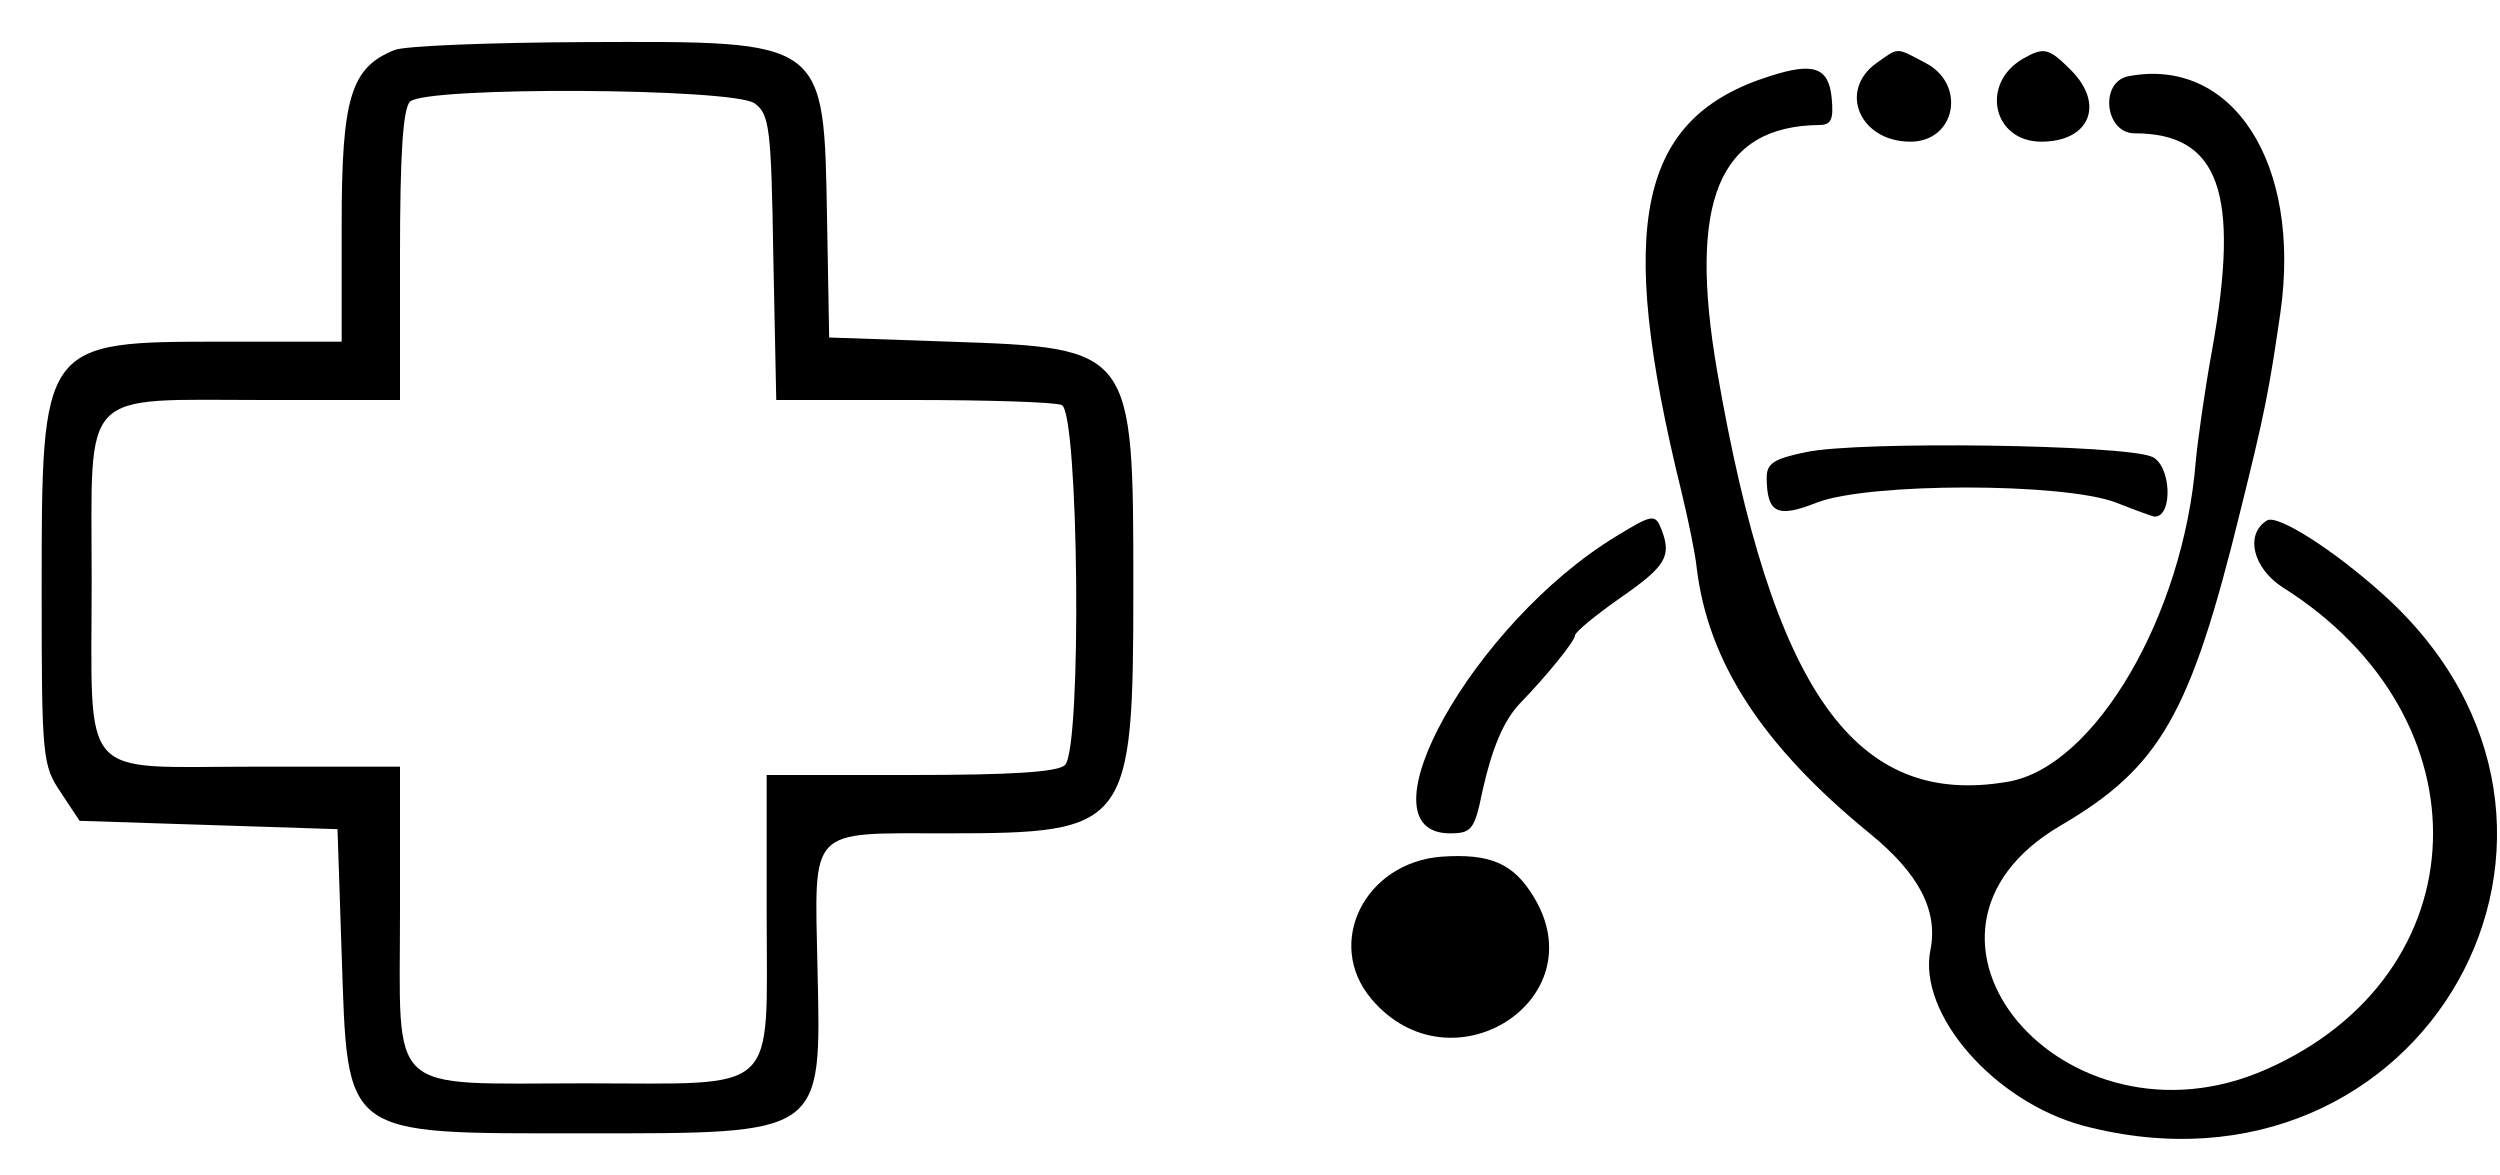 <?xml version="1.0" standalone="no"?>
<!DOCTYPE svg PUBLIC "-//W3C//DTD SVG 20010904//EN"
 "http://www.w3.org/TR/2001/REC-SVG-20010904/DTD/svg10.dtd">
<svg version="1.0" xmlns="http://www.w3.org/2000/svg"
 width="300pt" height="141pt" viewBox="0 0 300 141"
 preserveAspectRatio="xMidYMid meet">
<g transform="translate(0,141) scale(0.05,-0.05)"
fill="#000000" stroke="none">
<path d="M947 2700 c-105 -42 -127 -114 -127 -418 l0 -282 -282 0 c-440 0
-438 2 -438 -603 0 -395 2 -414 46 -479 l45 -68 310 -10 309 -10 10 -300 c15
-443 -3 -430 582 -430 578 0 569 -7 560 395 -7 344 -25 325 312 325 436 0 446
14 446 590 0 574 0 575 -440 590 l-290 10 -5 280 c-8 438 2 431 -579 429 -229
-1 -435 -9 -459 -19z m864 -128 c36 -26 40 -59 45 -370 l7 -342 327 0 c180 0
341 -5 358 -12 41 -16 49 -823 8 -864 -17 -17 -128 -24 -370 -24 l-346 0 0
-333 c0 -441 36 -407 -437 -407 -481 0 -443 -35 -443 413 l0 347 -349 0 c-427
0 -391 -42 -391 448 0 466 -33 432 414 432 l326 0 0 346 c0 242 7 353 24 370
37 37 775 33 827 -4z"/>
<path d="M4504 2669 c-93 -66 -41 -189 81 -189 109 0 135 138 36 189 -72 38
-63 38 -117 0z"/>
<path d="M4855 2679 c-103 -60 -72 -199 44 -199 116 0 153 89 72 171 -54 54
-65 57 -116 28z"/>
<path d="M4250 2638 c-318 -99 -373 -354 -215 -996 17 -70 34 -153 37 -184 27
-227 158 -428 415 -638 118 -96 165 -185 146 -280 -31 -154 154 -365 368 -422
816 -214 1340 716 719 1275 -120 108 -254 193 -279 178 -54 -33 -34 -115 38
-161 497 -313 476 -928 -39 -1156 -486 -216 -941 324 -494 585 239 140 311
267 430 751 60 241 70 294 97 480 51 358 -115 615 -365 567 -70 -14 -56 -137
15 -137 203 0 254 -142 186 -520 -17 -93 -34 -213 -39 -265 -29 -371 -242
-735 -450 -771 -368 -64 -566 216 -699 986 -70 408 4 587 245 590 29 0 35 13
30 65 -7 73 -43 86 -146 53z"/>
<path d="M4335 1735 c-78 -16 -95 -27 -95 -62 1 -85 25 -97 121 -59 125 48
590 48 717 0 48 -19 90 -34 93 -34 45 0 40 125 -7 144 -69 29 -702 38 -829 11z"/>
<path d="M3879 1533 c-342 -207 -625 -713 -399 -713 52 0 59 9 78 102 23 103
51 169 90 210 66 68 132 150 132 163 0 8 50 49 110 91 108 75 122 99 98 162
-15 39 -21 39 -109 -15z"/>
<path d="M3460 764 c-185 -14 -281 -208 -169 -341 190 -226 543 -3 389 246
-48 79 -104 103 -220 95z"/>
</g>
</svg>
